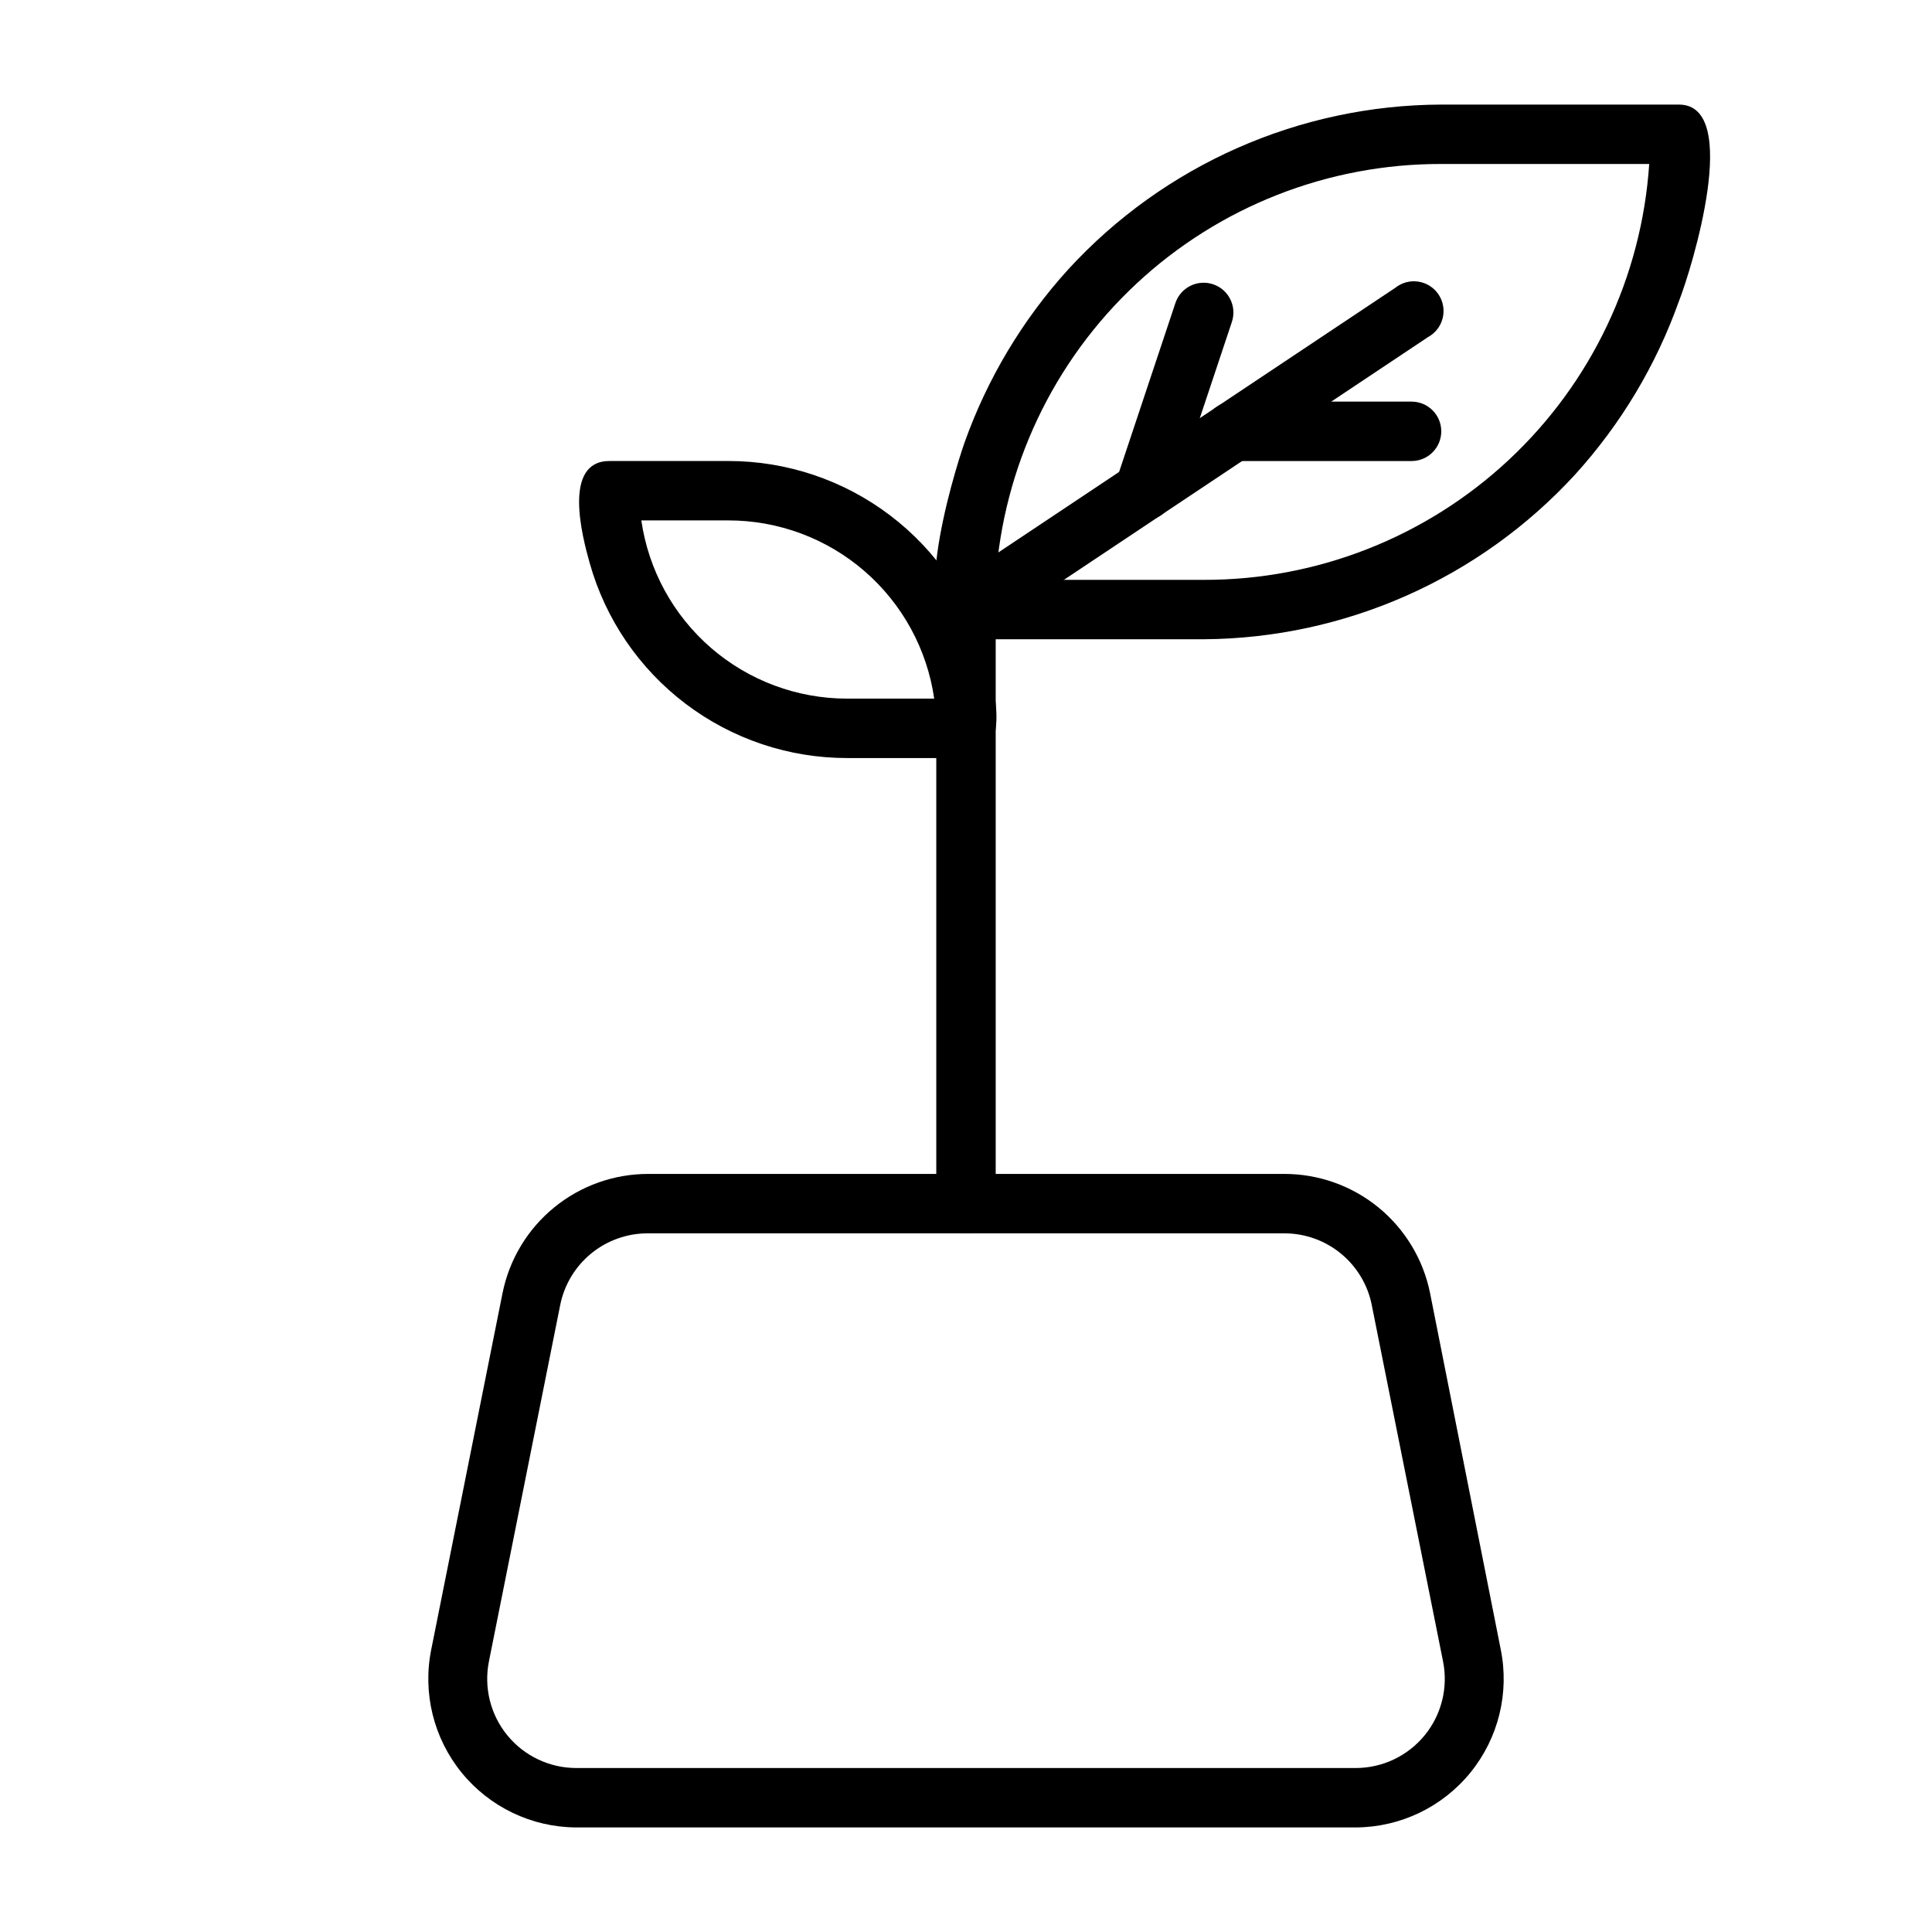 <?xml version="1.0" encoding="UTF-8"?>
<!-- Uploaded to: SVG Repo, www.svgrepo.com, Generator: SVG Repo Mixer Tools -->
<svg fill="#000000" width="800px" height="800px" version="1.1" viewBox="144 144 512 512" xmlns="http://www.w3.org/2000/svg">
 <g>
  <path d="m400 470.85c-4.348 0-7.875-3.523-7.875-7.871v-157.44c0-4.348 3.527-7.871 7.875-7.871s7.871 3.523 7.871 7.871v157.44c0 2.086-0.828 4.09-2.305 5.566-1.477 1.473-3.481 2.305-5.566 2.305z"/>
  <path d="m400 344.89h-31.488c-15.461 0.008-30.5-5.043-42.824-14.383-12.324-9.336-21.254-22.449-25.426-37.336-1.969-7.008-7.242-27 5.273-27h31.488c15.461-0.008 30.5 5.043 42.82 14.379 12.324 9.34 21.254 22.453 25.43 37.34 1.969 7.004 7.242 27-5.273 27zm-86.043-62.977c1.895 13.117 8.449 25.113 18.469 33.789 10.02 8.672 22.832 13.445 36.086 13.441h23.066-0.004c-1.891-13.117-8.449-25.109-18.469-33.785s-22.828-13.449-36.082-13.445z"/>
  <path d="m462.98 313.41h-62.977c-16.766 0-3.387-43.531-0.395-52.113 6.039-16.961 15.375-32.559 27.473-45.895 25.418-27.719 61.262-43.559 98.871-43.688h62.977c16.766 0 3.387 43.531 0 52.113-6.039 16.961-15.375 32.559-27.473 45.891-25.324 27.621-61.004 43.453-98.477 43.691zm-55.105-15.742h55.105c29.996 0.066 58.898-11.289 80.828-31.758 21.934-20.469 35.25-48.52 37.25-78.453h-55.105c-29.996-0.066-58.898 11.289-80.828 31.758-21.934 20.469-35.25 48.52-37.25 78.453z"/>
  <path d="m503.28 628.29h-206.56c-11.793-0.047-22.945-5.379-30.387-14.527-7.441-9.148-10.391-21.152-8.031-32.707l18.895-94.465c1.812-8.891 6.644-16.879 13.676-22.617 7.027-5.738 15.824-8.871 24.898-8.871h168.62c9.074 0 17.871 3.133 24.898 8.871 7.027 5.738 11.859 13.727 13.676 22.617l18.734 94.465c2.359 11.555-0.59 23.559-8.031 32.707-7.441 9.148-18.59 14.48-30.383 14.527zm-187.67-157.44c-5.453 0-10.742 1.895-14.961 5.352s-7.109 8.27-8.184 13.617l-18.895 94.465h0.004c-1.391 6.938 0.402 14.133 4.883 19.609 4.484 5.473 11.184 8.648 18.262 8.652h206.56c7.074-0.004 13.773-3.18 18.258-8.652 4.484-5.477 6.277-12.672 4.883-19.609l-18.895-94.465h0.004c-1.074-5.348-3.965-10.16-8.184-13.617s-9.504-5.352-14.961-5.352z"/>
  <path d="m400 313.41c-3.453-0.027-6.484-2.301-7.481-5.606-0.992-3.309 0.285-6.875 3.148-8.801l118.08-78.719c1.723-1.391 3.953-1.988 6.144-1.648 2.188 0.34 4.133 1.582 5.356 3.43s1.613 4.121 1.07 6.269c-0.539 2.148-1.961 3.969-3.91 5.016l-118.08 78.719c-1.27 0.891-2.781 1.359-4.328 1.34z"/>
  <path d="m447.23 281.92c-0.852-0.02-1.699-0.152-2.519-0.395-1.984-0.664-3.625-2.09-4.559-3.969-0.93-1.875-1.074-4.043-0.398-6.027l15.742-47.23c0.668-1.984 2.098-3.621 3.973-4.551 1.875-0.93 4.043-1.078 6.023-0.41 4.133 1.391 6.352 5.867 4.961 9.996l-15.742 47.23v0.004c-1.086 3.207-4.098 5.359-7.481 5.352z"/>
  <path d="m518.08 266.18h-47.23c-4.348 0-7.871-3.527-7.871-7.875 0-4.348 3.523-7.871 7.871-7.871h47.23c4.348 0 7.871 3.523 7.871 7.871 0 4.348-3.523 7.875-7.871 7.875z"/>
 </g>
</svg>